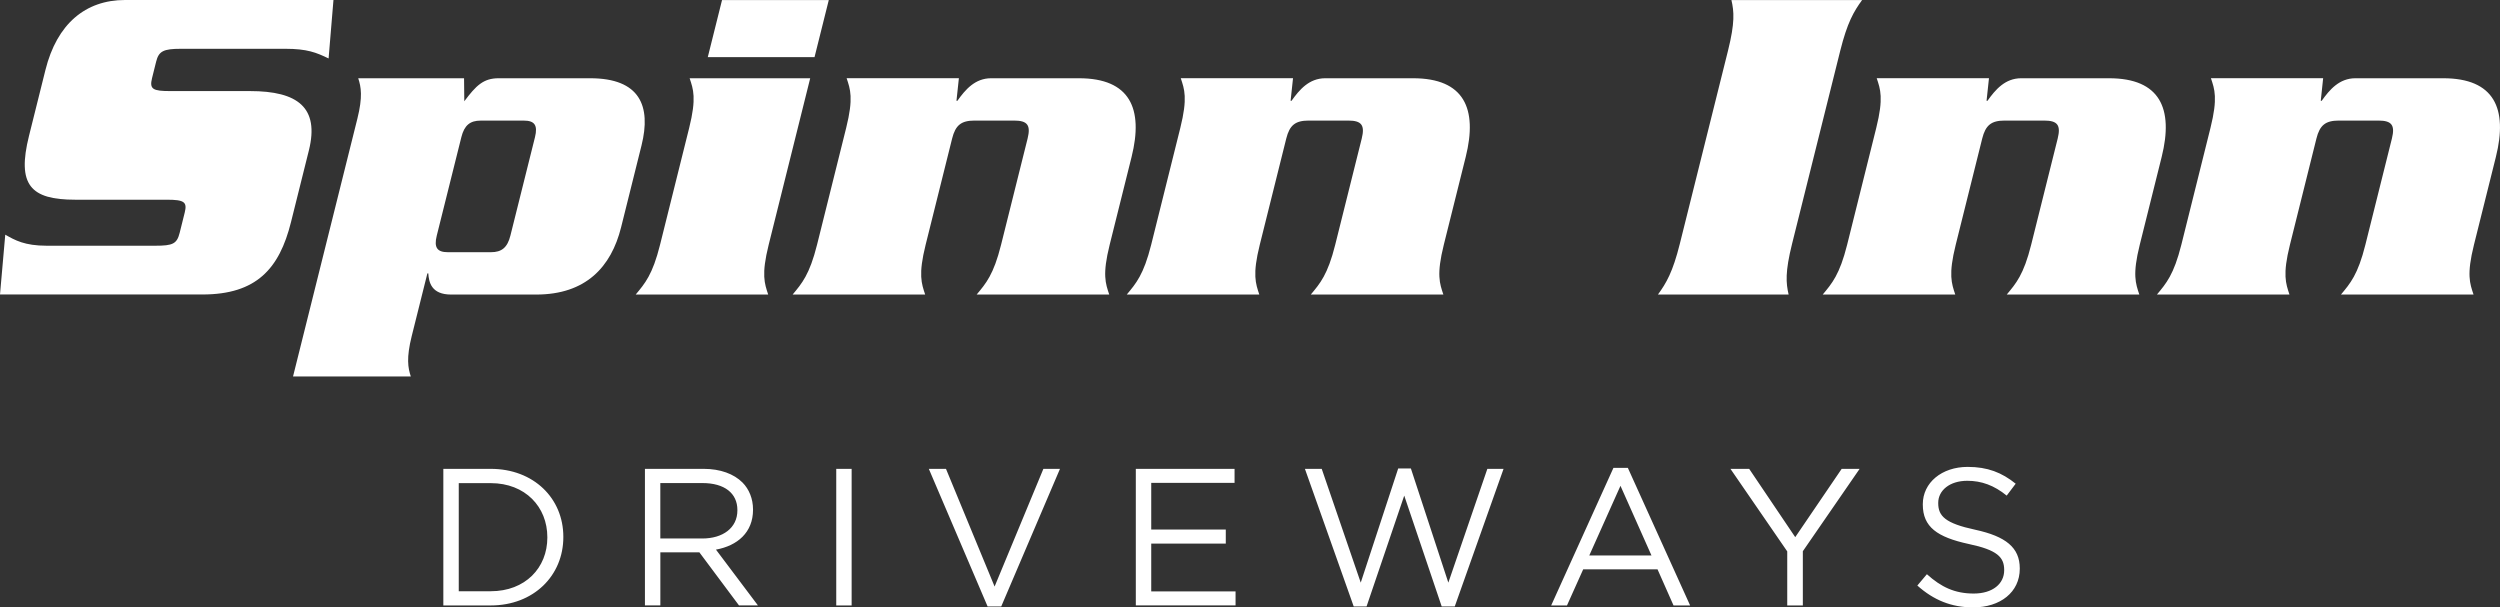 <?xml version="1.0" encoding="UTF-8"?>
<svg xmlns="http://www.w3.org/2000/svg" viewBox="0 0 703.53 170.93">
  <rect x="0" y="0" width="703.53" height="170.93" fill="#333333" stroke="none"/>
  <path d="M124.76 131.94h13.34c12.08 0 20.43 8.29 20.43 19.11v.11c0 10.82-8.35 19.22-20.43 19.22h-13.34v-38.44Zm4.34 4.01v30.43h9c9.72 0 15.93-6.59 15.93-15.1v-.11c0-8.51-6.2-15.21-15.93-15.21h-9ZM181.48 131.94h16.53c4.73 0 8.51 1.43 10.93 3.84 1.86 1.87 2.97 4.56 2.97 7.58v.11c0 6.37-4.4 10.1-10.43 11.2l11.81 15.7h-5.33l-11.15-14.94h-10.98v14.94h-4.34v-38.43h-.01Zm16.15 19.6c5.77 0 9.88-2.96 9.88-7.91v-.11c0-4.72-3.62-7.58-9.83-7.58h-11.86v15.59h11.81ZM235.33 131.94h4.33v38.44h-4.33v-38.44ZM261.38 131.94h4.83l13.68 33.12 13.73-33.12h4.67l-16.53 38.72h-3.84l-16.54-38.72ZM319.63 131.94h27.79v3.95h-23.45v13.13h20.98v3.95h-20.98v13.45h23.73v3.95h-28.07v-38.43ZM367.22 131.94h4.73l10.98 32.02 10.54-32.13h3.57l10.54 32.13 10.98-32.02h4.56l-13.73 38.72h-3.68l-10.54-31.19-10.6 31.19h-3.62l-13.73-38.72ZM454.04 131.67h4.06l17.52 38.71h-4.67l-4.5-10.16h-20.92l-4.56 10.16h-4.45l17.52-38.71Zm10.71 24.65-8.73-19.61-8.78 19.61h17.51ZM502.95 155.17l-15.98-23.23h5.27l12.96 19.22 13.07-19.22h5.05l-15.98 23.18v15.27h-4.39v-15.22ZM539.56 164.78l2.69-3.19c4.01 3.62 7.85 5.44 13.18 5.44s8.57-2.75 8.57-6.54v-.11c0-3.57-1.92-5.6-10-7.3-8.84-1.92-12.9-4.78-12.9-11.09v-.11c0-6.04 5.33-10.49 12.63-10.49 5.6 0 9.61 1.59 13.51 4.73l-2.53 3.35c-3.57-2.91-7.14-4.17-11.09-4.17-5 0-8.18 2.75-8.18 6.2v.11c0 3.62 1.97 5.66 10.43 7.47 8.57 1.87 12.52 5 12.52 10.87v.11c0 6.59-5.49 10.87-13.12 10.87-6.1 0-11.09-2.03-15.71-6.15ZM92.47 16.45c-3.47-1.68-6.06-2.72-12.14-2.72h-29.4c-4.92 0-6.25.65-6.99 3.62l-1.16 4.66c-.77 3.11.26 3.62 5.18 3.62h22.4c13.47 0 19.56 4.66 16.56 16.71l-5.04 20.2c-3.26 13.08-9.73 20.33-24.89 20.33H0l1.48-16.83c2.72 1.55 5.44 3.11 11.66 3.11H43.7c4.92 0 6.08-.52 6.86-3.63l1.42-5.7c.75-2.98-.13-3.62-5.05-3.62H21.16c-12.56 0-16.45-4.14-12.99-18l4.62-18.52C16.02 6.73 24.04 0 35.18 0h58.66l-1.37 16.45ZM130.59 22.02l.07 6.48c3.3-4.41 5.37-6.48 9.65-6.48h25.77c13.99 0 17.22 7.77 14.45 18.91l-5.75 23.05c-2.78 11.13-9.9 18.91-23.88 18.91h-23.96c-5.57 0-6.25-3.49-6.41-5.95h-.26l-4.4 17.61c-1.55 6.21-1.07 8.94-.26 11.4H82.46l18.1-72.52c1.55-6.21 1.06-8.94.25-11.4h29.78Zm-7.68 44.29c-.84 3.37.13 4.66 3.11 4.66h12.17c2.98 0 4.6-1.3 5.44-4.66l6.92-27.71c.84-3.37-.14-4.66-3.11-4.66h-12.17c-2.98 0-4.6 1.3-5.44 4.66l-6.92 27.71ZM193.94 36.01c2.1-8.42 1.16-10.88.13-13.99H228L216.31 68.9c-2.1 8.42-1.16 10.88-.13 13.99h-37.29c2.59-3.11 4.75-5.57 6.85-13.99l8.2-32.89Zm39.29-36-4.01 16.06h-30.04L203.19.01h30.04ZM269.84 22.02l-.68 6.35h.26c2.2-3.11 4.95-6.35 9.48-6.35h24.73c14.38 0 18.2 8.54 14.81 22.14l-6.17 24.73c-2.1 8.42-1.16 10.88-.12 13.99h-37.3c2.59-3.11 4.76-5.57 6.86-13.99l7.47-29.91c.93-3.75-.04-5.05-3.79-5.05h-11.14c-3.75 0-5.37 1.3-6.31 5.05l-7.46 29.91c-2.1 8.42-1.16 10.88-.13 13.99h-37.29c2.59-3.11 4.75-5.57 6.86-13.99l8.2-32.89c2.1-8.42 1.16-10.88.13-13.99h31.59ZM363.87 22.02l-.68 6.35h.26c2.2-3.11 4.95-6.35 9.48-6.35h24.73c14.38 0 18.2 8.54 14.81 22.14l-6.17 24.73c-2.1 8.42-1.16 10.88-.12 13.99h-37.3c2.59-3.11 4.76-5.57 6.86-13.99l7.47-29.91c.93-3.75-.04-5.05-3.79-5.05h-11.14c-3.76 0-5.37 1.3-6.31 5.05l-7.46 29.91c-2.1 8.42-1.16 10.88-.13 13.99h-37.29c2.59-3.11 4.75-5.57 6.86-13.99l8.2-32.89c2.1-8.42 1.16-10.88.13-13.99h31.59ZM466.56 82.89c2.37-3.24 4.18-6.35 6.15-14.24l13.57-54.39c1.97-7.9 1.71-11.01.96-14.25h36.78c-2.37 3.24-4.17 6.35-6.15 14.25L504.3 68.65c-1.97 7.9-1.71 11-.96 14.24h-36.78ZM559.72 22.02l-.68 6.35h.26c2.2-3.11 4.95-6.35 9.48-6.35h24.73c14.38 0 18.2 8.54 14.81 22.14l-6.17 24.73c-2.1 8.42-1.16 10.88-.12 13.99h-37.3c2.59-3.11 4.76-5.57 6.86-13.99l7.47-29.91c.93-3.75-.04-5.05-3.79-5.05h-11.14c-3.75 0-5.37 1.3-6.31 5.05l-7.46 29.91c-2.1 8.42-1.16 10.88-.13 13.99h-37.29c2.59-3.11 4.75-5.57 6.86-13.99L528 36c2.1-8.42 1.16-10.88.13-13.99h31.59ZM653.76 22.02l-.67 6.35h.26c2.2-3.11 4.95-6.35 9.48-6.35h24.73c14.38 0 18.2 8.54 14.81 22.14l-6.17 24.73c-2.1 8.42-1.16 10.88-.12 13.99h-37.3c2.59-3.11 4.76-5.57 6.86-13.99l7.47-29.91c.93-3.75-.04-5.05-3.79-5.05h-11.14c-3.76 0-5.37 1.3-6.31 5.05l-7.46 29.91c-2.1 8.42-1.16 10.88-.13 13.99h-37.29c2.59-3.11 4.75-5.57 6.86-13.99l8.2-32.89c2.1-8.42 1.16-10.88.13-13.99h31.58Z" style="fill:#fff;stroke-width:0"></path>
</svg>
